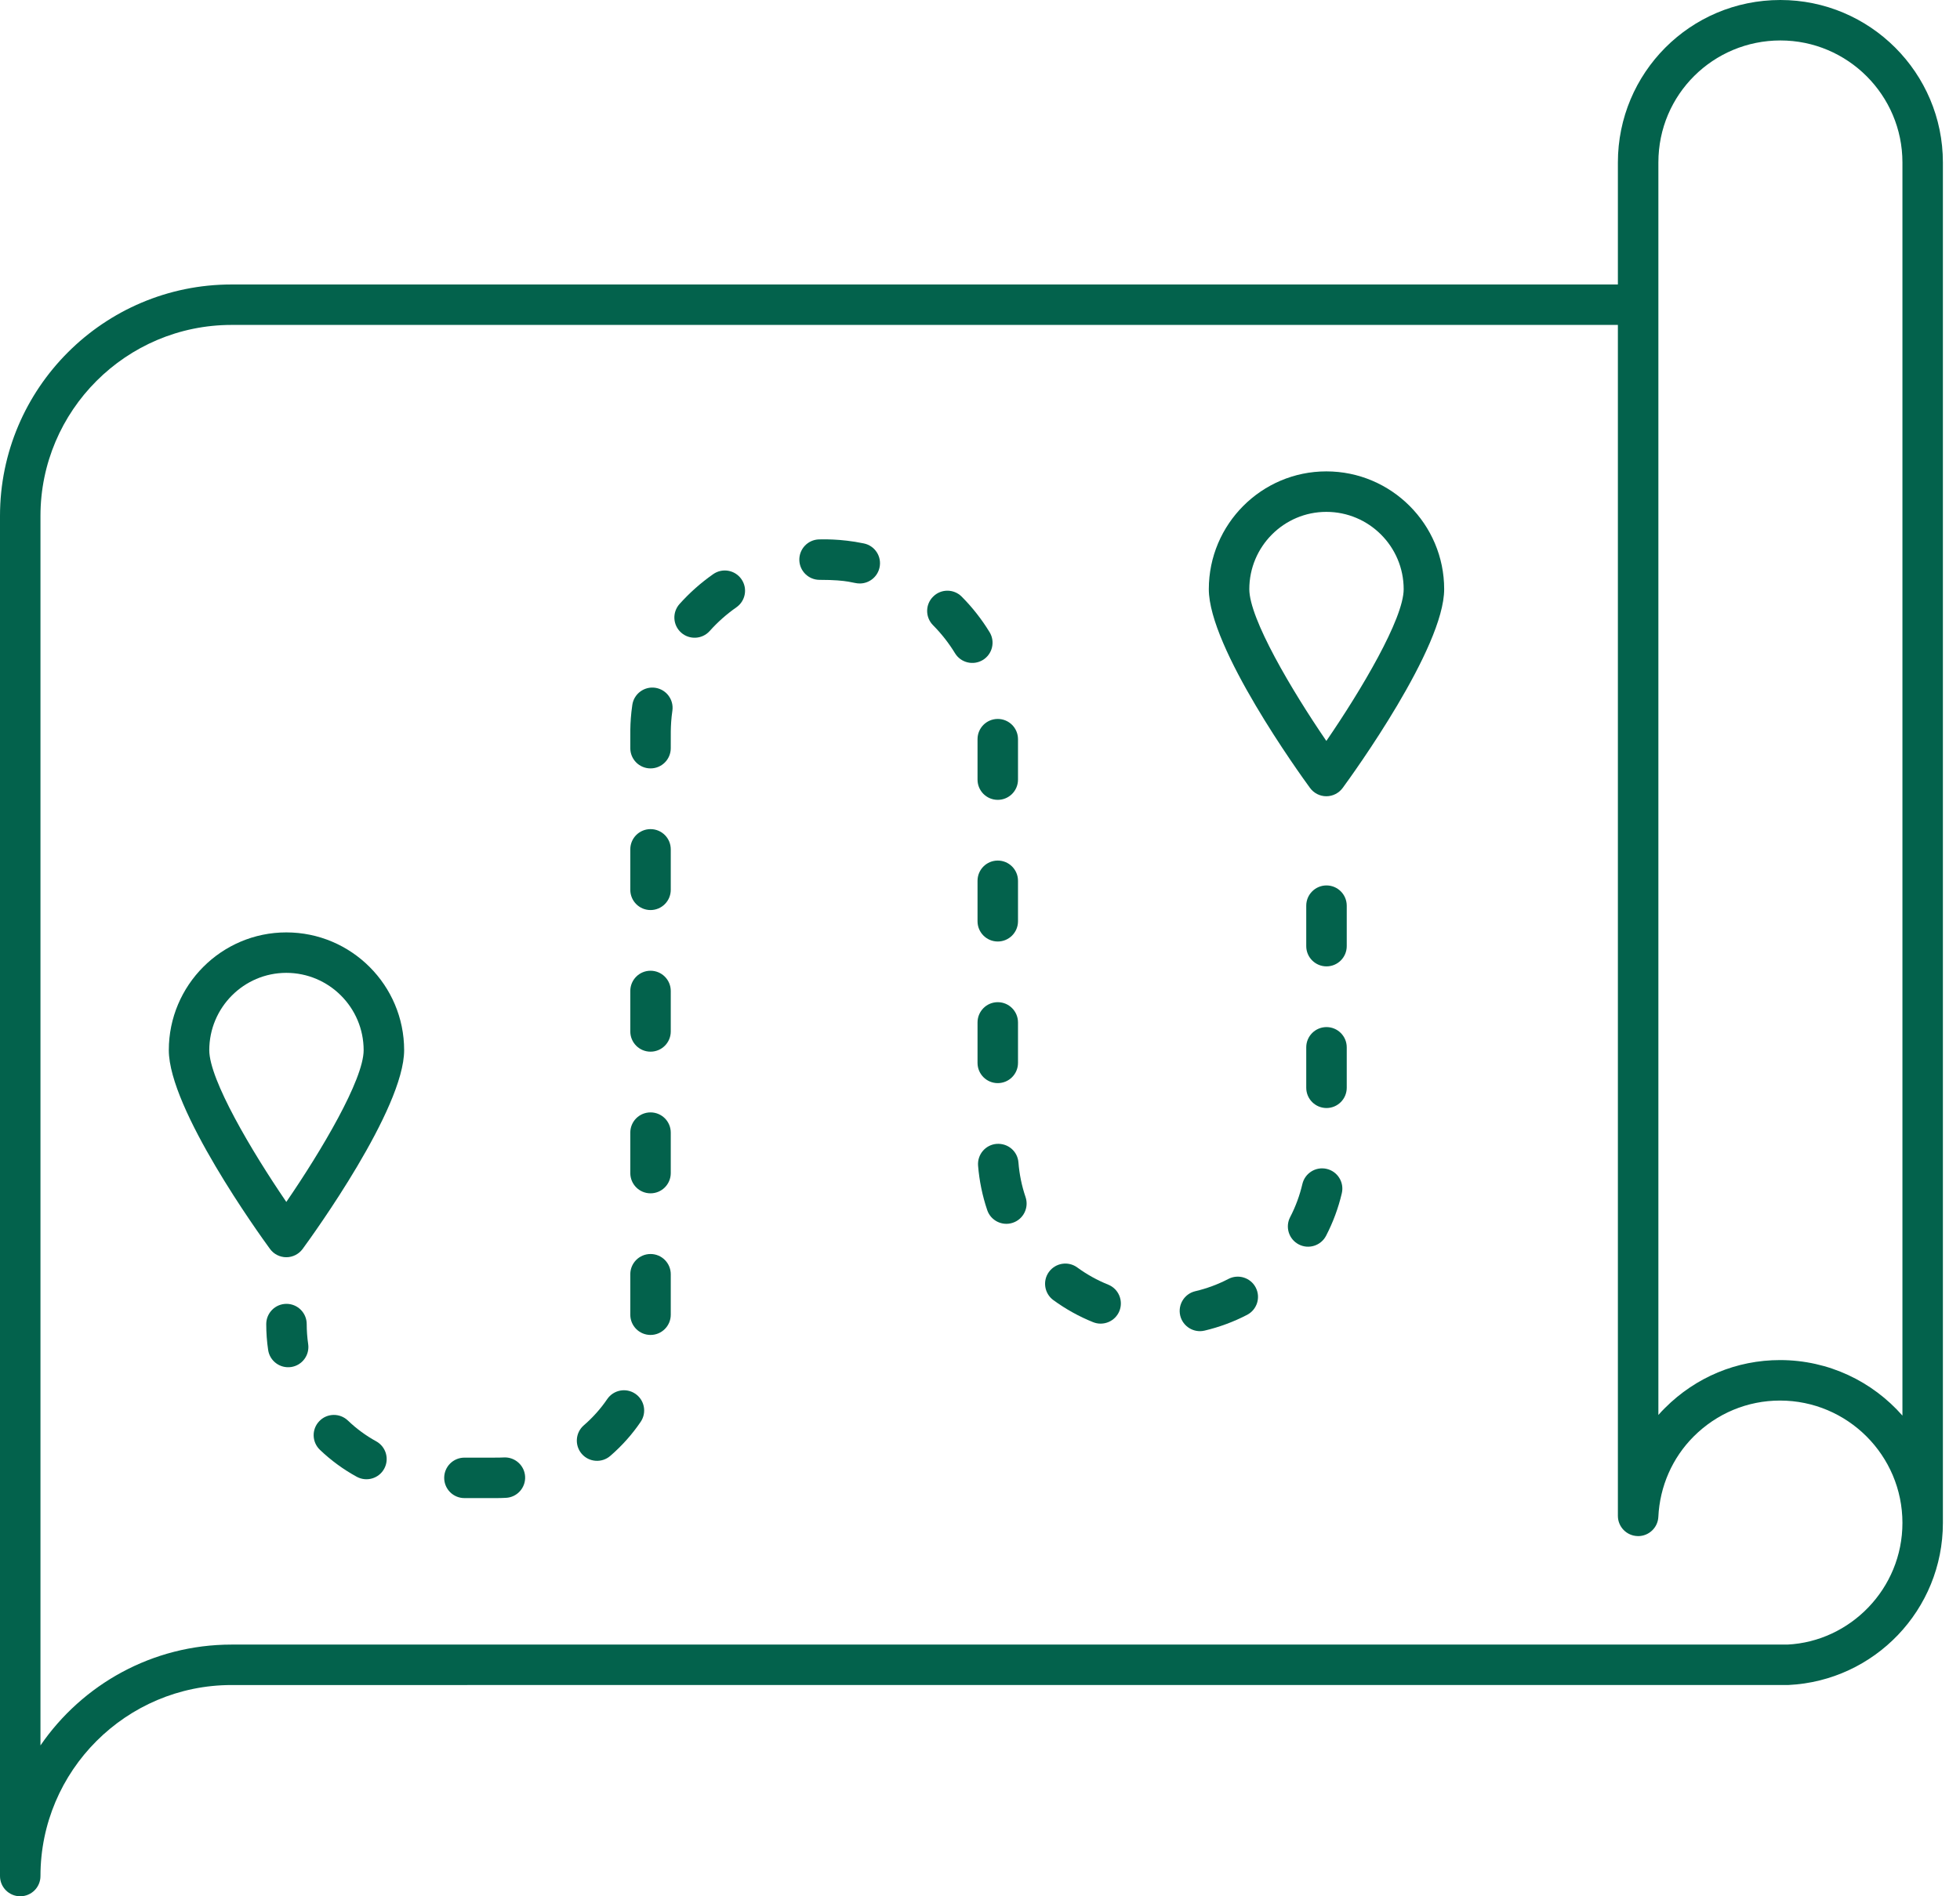 <svg xmlns="http://www.w3.org/2000/svg" width="62" height="60" viewBox="0 0 62 60" fill="none"><path d="M0.64 60C0.994 60 1.28 59.713 1.28 59.36C1.28 56.027 3.992 53.316 7.324 53.316L56.572 53.315C59.3 53.184 61.459 50.931 61.459 48.186C61.459 35.476 61.459 19.776 61.459 5.141C61.459 2.306 59.153 0 56.318 0C53.46 0 51.178 2.311 51.178 5.141V9.001H7.324C3.285 9.001 3.9553e-08 12.287 3.9553e-08 16.325V59.36C-0 59.713 0.286 60 0.64 60ZM52.459 5.141C52.459 2.98 54.204 1.28 56.319 1.28C58.447 1.28 60.179 3.012 60.179 5.141V44.791C59.234 43.715 57.849 43.034 56.307 43.034C54.937 43.034 53.645 43.572 52.669 44.548C52.596 44.62 52.526 44.694 52.459 44.771V5.141ZM1.28 16.325C1.28 12.993 3.992 10.281 7.324 10.281H51.178V47.963C51.178 48.311 51.456 48.595 51.803 48.603C51.808 48.604 51.813 48.604 51.818 48.604C52.159 48.604 52.442 48.336 52.458 47.994C52.504 47.029 52.901 46.127 53.574 45.453C54.308 44.719 55.279 44.315 56.307 44.315C58.442 44.315 60.179 46.052 60.179 48.186C60.179 50.269 58.525 51.939 56.542 52.036H7.324C4.818 52.036 2.601 53.301 1.28 55.227V16.325Z" fill="#03624C"></path><path d="M41.955 25.194H41.956C42.16 25.194 42.351 25.096 42.472 24.932C42.801 24.483 45.683 20.497 45.683 18.642C45.683 16.587 44.011 14.915 41.956 14.915C39.906 14.915 38.238 16.587 38.238 18.642C38.238 20.496 41.111 24.483 41.439 24.931C41.559 25.096 41.751 25.194 41.955 25.194ZM41.956 16.196C43.305 16.196 44.402 17.294 44.402 18.642C44.402 19.573 43.061 21.834 41.956 23.444C40.855 21.834 39.519 19.575 39.519 18.642C39.519 17.294 40.612 16.196 41.956 16.196Z" fill="#03624C"></path><path d="M9.056 39.78H9.057C9.261 39.78 9.452 39.682 9.573 39.518C9.902 39.069 12.784 35.083 12.784 33.228C12.784 31.174 11.112 29.502 9.057 29.502C7.007 29.502 5.34 31.174 5.34 33.228C5.34 35.083 8.212 39.069 8.54 39.517C8.66 39.682 8.852 39.779 9.056 39.78ZM9.057 30.782C10.406 30.782 11.503 31.88 11.503 33.229C11.503 34.16 10.162 36.42 9.057 38.03C7.957 36.42 6.62 34.16 6.62 33.229C6.62 31.88 7.713 30.782 9.057 30.782Z" fill="#03624C"></path><path d="M41.968 36.985C41.624 36.904 41.279 37.118 41.198 37.462C41.113 37.826 40.983 38.18 40.81 38.512C40.648 38.826 40.77 39.212 41.084 39.375C41.396 39.537 41.784 39.416 41.947 39.101C42.168 38.675 42.336 38.222 42.445 37.755C42.526 37.41 42.312 37.066 41.968 36.985Z" fill="#03624C"></path><path d="M31.562 29.79C31.916 29.79 32.202 29.503 32.202 29.15V27.869C32.202 27.516 31.916 27.229 31.562 27.229C31.208 27.229 30.922 27.516 30.922 27.869V29.15C30.922 29.503 31.208 29.79 31.562 29.79Z" fill="#03624C"></path><path d="M41.961 32.498C41.607 32.498 41.32 32.785 41.32 33.138V34.418C41.32 34.772 41.607 35.059 41.961 35.059C42.314 35.059 42.601 34.772 42.601 34.418V33.138C42.601 32.785 42.314 32.498 41.961 32.498Z" fill="#03624C"></path><path d="M14.691 47.401C15.662 47.399 15.75 47.407 16.004 47.393C16.357 47.376 16.628 47.075 16.611 46.722C16.593 46.368 16.289 46.097 15.939 46.115C15.73 46.125 15.651 46.119 14.691 46.121C14.337 46.121 14.051 46.407 14.051 46.761C14.051 47.115 14.337 47.401 14.691 47.401Z" fill="#03624C"></path><path d="M30.922 33.631C30.922 33.984 31.208 34.271 31.562 34.271C31.916 34.271 32.202 33.984 32.202 33.631V32.351C32.202 31.997 31.916 31.71 31.562 31.71C31.208 31.71 30.922 31.997 30.922 32.351V33.631Z" fill="#03624C"></path><path d="M41.961 28.016C41.607 28.016 41.32 28.303 41.32 28.657V29.937C41.32 30.29 41.607 30.577 41.961 30.577C42.314 30.577 42.601 30.29 42.601 29.937V28.657C42.601 28.303 42.314 28.016 41.961 28.016Z" fill="#03624C"></path><path d="M9.062 41.255C8.708 41.255 8.422 41.542 8.422 41.896C8.422 42.17 8.442 42.445 8.482 42.714C8.533 43.064 8.859 43.305 9.209 43.254C9.559 43.202 9.8 42.876 9.748 42.526C9.718 42.319 9.702 42.107 9.702 41.896C9.702 41.542 9.416 41.255 9.062 41.255Z" fill="#03624C"></path><path d="M11.899 45.604C11.575 45.426 11.274 45.205 11.005 44.947C10.748 44.703 10.343 44.711 10.099 44.968C9.855 45.223 9.864 45.628 10.119 45.873C10.47 46.208 10.861 46.495 11.284 46.726C11.593 46.895 11.983 46.784 12.153 46.473C12.323 46.163 12.209 45.774 11.899 45.604Z" fill="#03624C"></path><path d="M30.922 23.388V24.668C30.922 25.022 31.208 25.308 31.562 25.308C31.916 25.308 32.202 25.022 32.202 24.668V23.388C32.202 23.034 31.916 22.748 31.562 22.748C31.208 22.748 30.922 23.034 30.922 23.388Z" fill="#03624C"></path><path d="M25.925 18.347C26.882 18.347 26.976 18.462 27.197 18.462C27.494 18.462 27.76 18.254 27.823 17.952C27.896 17.606 27.674 17.267 27.328 17.195C26.564 17.035 25.976 17.07 25.909 17.067C25.555 17.076 25.276 17.37 25.285 17.724C25.295 18.072 25.579 18.347 25.925 18.347Z" fill="#03624C"></path><path d="M20.578 28.795C20.932 28.795 21.218 28.508 21.218 28.154V26.874C21.218 26.52 20.932 26.234 20.578 26.234C20.224 26.234 19.938 26.52 19.938 26.874V28.154C19.938 28.508 20.224 28.795 20.578 28.795Z" fill="#03624C"></path><path d="M22.45 19.965C22.701 19.684 22.985 19.432 23.294 19.216C23.584 19.014 23.655 18.615 23.453 18.325C23.251 18.035 22.851 17.963 22.561 18.166C22.171 18.439 21.812 18.757 21.495 19.112C21.259 19.376 21.282 19.781 21.546 20.016C21.809 20.251 22.214 20.229 22.45 19.965Z" fill="#03624C"></path><path d="M20.578 24.313C20.932 24.313 21.218 24.027 21.218 23.673C21.224 23.344 21.197 22.983 21.269 22.488C21.32 22.139 21.078 21.814 20.728 21.762C20.378 21.711 20.053 21.953 20.002 22.303C19.912 22.914 19.945 23.319 19.938 23.673C19.938 24.027 20.224 24.313 20.578 24.313Z" fill="#03624C"></path><path d="M20.578 33.276C20.932 33.276 21.218 32.989 21.218 32.636V31.355C21.218 31.002 20.932 30.715 20.578 30.715C20.224 30.715 19.938 31.002 19.938 31.355V32.636C19.938 32.989 20.224 33.276 20.578 33.276Z" fill="#03624C"></path><path d="M20.578 37.758C20.932 37.758 21.218 37.471 21.218 37.117V35.837C21.218 35.483 20.932 35.197 20.578 35.197C20.224 35.197 19.938 35.483 19.938 35.837V37.117C19.938 37.471 20.224 37.758 20.578 37.758Z" fill="#03624C"></path><path d="M34.576 41.834C34.899 41.966 35.276 41.812 35.41 41.481C35.541 41.153 35.383 40.779 35.055 40.647C34.709 40.508 34.38 40.325 34.076 40.103C33.79 39.895 33.39 39.958 33.181 40.244C32.973 40.529 33.036 40.93 33.322 41.138C33.711 41.421 34.132 41.656 34.576 41.834Z" fill="#03624C"></path><path d="M19.304 46.067C19.67 45.751 19.994 45.389 20.265 44.99C20.465 44.697 20.389 44.299 20.097 44.1C19.805 43.901 19.407 43.977 19.208 44.269C18.999 44.576 18.75 44.854 18.469 45.097C18.201 45.328 18.171 45.732 18.401 46C18.633 46.269 19.038 46.297 19.304 46.067Z" fill="#03624C"></path><path d="M38.103 42.102C38.57 41.992 39.023 41.824 39.449 41.603C39.763 41.44 39.885 41.053 39.722 40.739C39.56 40.426 39.173 40.304 38.859 40.466C38.527 40.639 38.174 40.77 37.81 40.855C37.466 40.936 37.253 41.281 37.333 41.625C37.415 41.971 37.763 42.183 38.103 42.102Z" fill="#03624C"></path><path d="M30.21 20.67C30.393 20.969 30.786 21.067 31.091 20.882C31.392 20.698 31.488 20.304 31.303 20.002C31.055 19.596 30.759 19.218 30.423 18.88C30.174 18.628 29.767 18.627 29.518 18.877C29.266 19.125 29.265 19.531 29.514 19.782C29.78 20.05 30.014 20.348 30.21 20.67Z" fill="#03624C"></path><path d="M20.578 42.239C20.932 42.239 21.218 41.952 21.218 41.599V40.318C21.218 39.965 20.932 39.678 20.578 39.678C20.224 39.678 19.938 39.965 19.938 40.318V41.599C19.938 41.952 20.224 42.239 20.578 42.239Z" fill="#03624C"></path><path d="M31.527 36.193C31.174 36.221 30.912 36.529 30.939 36.882C30.978 37.362 31.075 37.835 31.228 38.288C31.34 38.622 31.704 38.803 32.039 38.689C32.374 38.576 32.554 38.212 32.441 37.877C32.321 37.524 32.245 37.155 32.216 36.781C32.188 36.428 31.889 36.17 31.527 36.193Z" fill="#03624C"></path></svg>